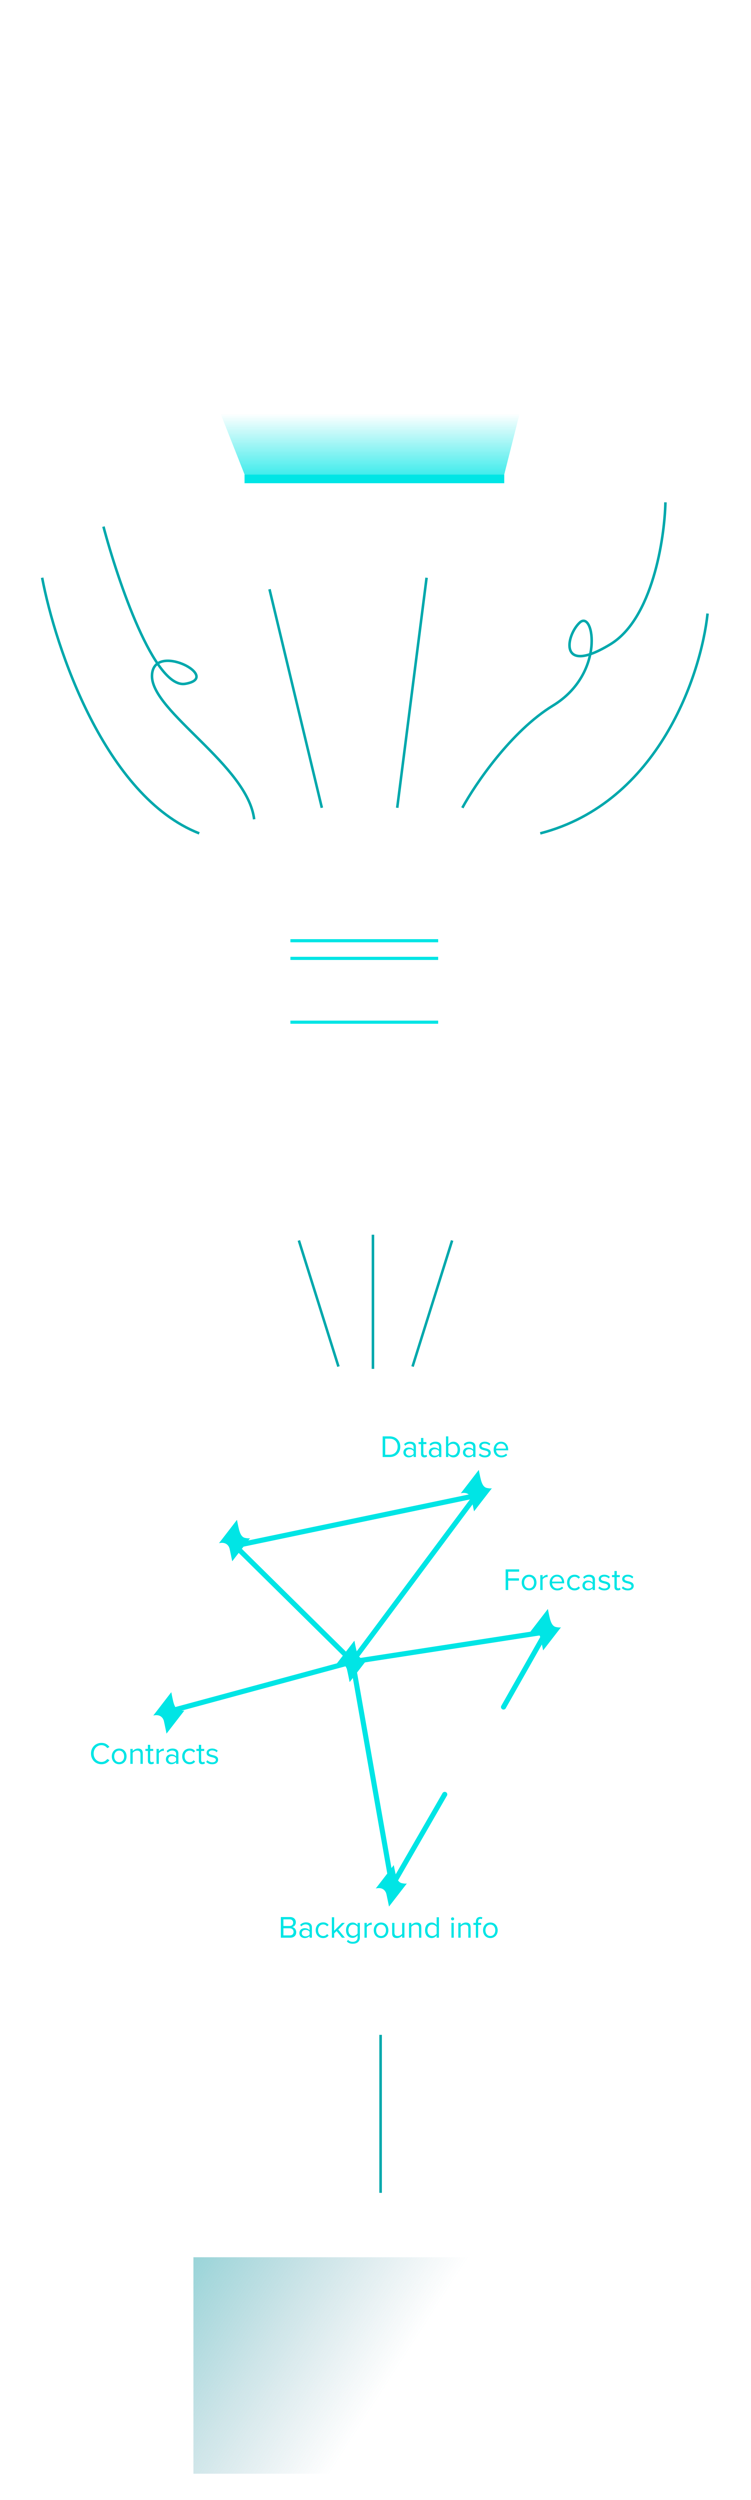 <svg width="294" height="978" viewBox="0 0 294 978" fill="none" xmlns="http://www.w3.org/2000/svg">
	<g id="step-4">
		<path d="M219.29 882H74.72V968.68H219.29V882Z" fill="url(#paint0_linear_764_5182)" stroke="white"
			stroke-width="2" stroke-linecap="round" stroke-linejoin="round" />
		<path
			d="M64 972.54L135.09 972.69C135.7 974.26 136.7 974.11 139.07 974.19C143.41 974.35 151.61 974.48 155.74 974.14C158.41 973.92 157.76 972.53 158.47 972.53H229.79C230.75 976.01 228.44 977.07 223.08 977.46H70.71C69.6 977.44 68.55 977.28 67.55 977.04C65.46 976.54 64 974.68 64 972.54Z"
			fill="white" />
	</g>

	<path d="M149 796V857.811" stroke="#00A8AC" />
	
	<g id="step-3">
		<path d="M67.285 669.17L138.02 650.045L153.465 737.706" stroke="#00E5E5" stroke-width="2" stroke-miterlimit="10" />
		<path d="M174.102 701.937L153.465 737.707" stroke="#00E5E5" stroke-width="2" stroke-linecap="round" stroke-linejoin="round" />
		<path d="M213.791 638.354L197.119 667.762" stroke="#00E5E5" stroke-width="2" stroke-linecap="round" stroke-linejoin="round" />
		<path d="M138.012 649.832L186.343 585.038" stroke="#00E5E5" stroke-width="2" stroke-miterlimit="10" />
		<path d="M213.792 638.353L138.02 650.045L93.27 605.891" stroke="#00E5E5" stroke-width="2" stroke-miterlimit="10" />
		<path d="M93.843 604.319L186.343 585.038" stroke="#00E5E5" stroke-width="2" stroke-miterlimit="10" />
		
		<g filter="url(#filter_glow)">
			<path
				d="M131.684 650.953L138.74 641.8C138.74 641.8 139.19 644.199 139.508 645.46C139.827 646.72 140.408 648.554 141.88 648.865C143.351 649.185 143.867 648.988 143.867 648.988L136.876 658.019C136.876 658.019 136.009 653.753 135.821 653C135.625 652.239 134.668 650.225 131.684 650.945V650.953Z"
				fill="#00E5E5" />
			<path
				d="M207.43 638.55L214.486 629.396C214.486 629.396 214.936 631.795 215.255 633.056C215.573 634.317 216.154 636.151 217.626 636.462C219.098 636.781 219.613 636.585 219.613 636.585L212.622 645.616C212.622 645.616 211.755 641.35 211.567 640.597C211.379 639.844 210.414 637.821 207.43 638.542V638.55Z"
				fill="#00E5E5" />
			<path
				d="M180.382 584.153L187.438 575C187.438 575 187.888 577.399 188.207 578.66C188.526 579.921 189.106 581.755 190.578 582.066C192.05 582.385 192.565 582.188 192.565 582.188L185.574 591.219C185.574 591.219 184.707 586.953 184.519 586.2C184.323 585.439 183.366 583.425 180.382 584.145V584.153Z"
				fill="#00E5E5" />
			<path
				d="M85.715 603.689L92.771 594.535C92.771 594.535 93.221 596.934 93.54 598.195C93.859 599.456 94.439 601.29 95.911 601.601C97.383 601.912 97.898 601.724 97.898 601.724L90.907 610.754C90.907 610.754 90.04 606.489 89.852 605.735C89.656 604.974 88.699 602.96 85.715 603.68V603.689Z"
				fill="#00E5E5" />
			<path
				d="M60 671.103L67.056 661.949C67.056 661.949 67.506 664.348 67.825 665.609C68.144 666.87 68.724 668.704 70.196 669.015C71.668 669.326 72.183 669.138 72.183 669.138L65.192 678.168C65.192 678.168 64.325 673.903 64.137 673.149C63.941 672.388 62.984 670.374 60 671.094V671.103Z"
				fill="#00E5E5" />
			<path
				d="M147.096 738.754L154.152 729.601C154.152 729.601 154.602 731.999 154.921 733.26C155.239 734.521 155.82 736.355 157.292 736.666C158.764 736.986 159.279 736.789 159.279 736.789L152.288 745.82C152.288 745.82 151.421 741.554 151.233 740.801C151.037 740.039 150.08 738.025 147.096 738.746V738.754Z"
				fill="#00E5E5" />
		</g>
		
		<path d="M177.864 683.187L186.989 696.23L203.097 676.22" stroke="white" stroke-width="2" stroke-linecap="round"
			stroke-linejoin="round" />
		<path
			d="M39.739 690.145C37.448 690.145 35.618 688.449 35.618 685.964C35.618 683.48 37.448 681.783 39.739 681.783C41.205 681.783 42.199 682.474 42.841 683.383L41.993 683.855C41.532 683.177 40.696 682.68 39.739 682.68C38.006 682.68 36.66 684.037 36.66 685.964C36.66 687.879 38.006 689.249 39.739 689.249C40.696 689.249 41.532 688.764 41.993 688.073L42.853 688.546C42.175 689.467 41.205 690.145 39.739 690.145ZM46.656 690.145C44.875 690.145 43.76 688.764 43.76 687.067C43.76 685.37 44.875 684.001 46.656 684.001C48.438 684.001 49.553 685.37 49.553 687.067C49.553 688.764 48.438 690.145 46.656 690.145ZM46.656 689.333C47.904 689.333 48.595 688.267 48.595 687.067C48.595 685.879 47.904 684.813 46.656 684.813C45.408 684.813 44.705 685.879 44.705 687.067C44.705 688.267 45.408 689.333 46.656 689.333ZM55.894 690H54.986V686.17C54.986 685.14 54.464 684.813 53.677 684.813C52.962 684.813 52.283 685.249 51.944 685.722V690H51.035V684.146H51.944V684.995C52.356 684.51 53.155 684.001 54.028 684.001C55.252 684.001 55.894 684.619 55.894 685.892V690ZM59.188 690.145C58.328 690.145 57.892 689.649 57.892 688.776V684.946H56.922V684.146H57.892V682.547H58.8V684.146H59.988V684.946H58.8V688.582C58.8 689.018 58.994 689.333 59.394 689.333C59.649 689.333 59.891 689.224 60.012 689.091L60.279 689.77C60.049 689.988 59.721 690.145 59.188 690.145ZM62.181 690H61.272V684.146H62.181V685.092C62.654 684.474 63.332 684.025 64.132 684.025V684.958C64.023 684.934 63.914 684.922 63.769 684.922C63.211 684.922 62.448 685.383 62.181 685.855V690ZM69.841 690H68.933V689.333C68.448 689.867 67.781 690.145 66.993 690.145C66 690.145 64.945 689.479 64.945 688.206C64.945 686.897 66 686.279 66.993 686.279C67.793 686.279 68.46 686.534 68.933 687.079V686.025C68.933 685.237 68.302 684.789 67.454 684.789C66.751 684.789 66.181 685.043 65.66 685.601L65.236 684.97C65.866 684.316 66.618 684.001 67.575 684.001C68.811 684.001 69.841 684.558 69.841 685.976V690ZM68.933 688.764V687.661C68.581 687.176 67.963 686.934 67.321 686.934C66.472 686.934 65.878 687.467 65.878 688.218C65.878 688.958 66.472 689.491 67.321 689.491C67.963 689.491 68.581 689.249 68.933 688.764ZM71.324 687.067C71.324 685.334 72.5 684.001 74.245 684.001C75.311 684.001 75.942 684.437 76.39 685.019L75.784 685.576C75.396 685.043 74.9 684.813 74.293 684.813C73.045 684.813 72.269 685.77 72.269 687.067C72.269 688.364 73.045 689.333 74.293 689.333C74.9 689.333 75.396 689.091 75.784 688.57L76.39 689.127C75.942 689.709 75.311 690.145 74.245 690.145C72.5 690.145 71.324 688.812 71.324 687.067ZM79.143 690.145C78.282 690.145 77.846 689.649 77.846 688.776V684.946H76.876V684.146H77.846V682.547H78.755V684.146H79.942V684.946H78.755V688.582C78.755 689.018 78.949 689.333 79.349 689.333C79.603 689.333 79.846 689.224 79.967 689.091L80.233 689.77C80.003 689.988 79.676 690.145 79.143 690.145ZM80.718 689.224L81.19 688.57C81.578 689.018 82.317 689.406 83.117 689.406C84.014 689.406 84.499 689.006 84.499 688.437C84.499 687.794 83.784 687.588 82.996 687.394C82.002 687.164 80.875 686.897 80.875 685.685C80.875 684.777 81.663 684.001 83.057 684.001C84.05 684.001 84.753 684.377 85.226 684.849L84.802 685.479C84.45 685.055 83.808 684.74 83.057 684.74C82.257 684.74 81.76 685.104 81.76 685.625C81.76 686.195 82.426 686.376 83.19 686.558C84.208 686.788 85.383 687.079 85.383 688.376C85.383 689.358 84.596 690.145 83.081 690.145C82.123 690.145 81.311 689.855 80.718 689.224Z"
			fill="#00E5E5" />
		<path
			d="M198.951 622H197.945V613.916H203.241V614.813H198.951V617.419H203.157V618.316H198.951V622ZM207.129 622.145C205.348 622.145 204.233 620.764 204.233 619.067C204.233 617.37 205.348 616.001 207.129 616.001C208.911 616.001 210.026 617.37 210.026 619.067C210.026 620.764 208.911 622.145 207.129 622.145ZM207.129 621.333C208.378 621.333 209.069 620.267 209.069 619.067C209.069 617.879 208.378 616.813 207.129 616.813C205.881 616.813 205.178 617.879 205.178 619.067C205.178 620.267 205.881 621.333 207.129 621.333ZM212.417 622H211.508V616.146H212.417V617.092C212.889 616.474 213.568 616.025 214.368 616.025V616.958C214.259 616.934 214.15 616.922 214.004 616.922C213.447 616.922 212.683 617.383 212.417 617.855V622ZM215.169 619.067C215.169 617.37 216.381 616.001 218.053 616.001C219.823 616.001 220.865 617.383 220.865 619.14V619.37H216.126C216.199 620.473 216.975 621.394 218.235 621.394C218.902 621.394 219.58 621.127 220.041 620.655L220.477 621.249C219.895 621.83 219.108 622.145 218.15 622.145C216.417 622.145 215.169 620.897 215.169 619.067ZM218.041 616.752C216.793 616.752 216.175 617.807 216.126 618.704H219.968C219.956 617.831 219.374 616.752 218.041 616.752ZM221.998 619.067C221.998 617.334 223.173 616.001 224.919 616.001C225.985 616.001 226.615 616.437 227.064 617.019L226.458 617.576C226.07 617.043 225.573 616.813 224.967 616.813C223.719 616.813 222.943 617.77 222.943 619.067C222.943 620.364 223.719 621.333 224.967 621.333C225.573 621.333 226.07 621.091 226.458 620.57L227.064 621.127C226.615 621.709 225.985 622.145 224.919 622.145C223.173 622.145 221.998 620.812 221.998 619.067ZM232.907 622H231.998V621.333C231.513 621.867 230.846 622.145 230.059 622.145C229.065 622.145 228.01 621.479 228.01 620.206C228.01 618.897 229.065 618.279 230.059 618.279C230.858 618.279 231.525 618.534 231.998 619.079V618.025C231.998 617.237 231.368 616.789 230.519 616.789C229.816 616.789 229.247 617.043 228.725 617.601L228.301 616.97C228.932 616.316 229.683 616.001 230.64 616.001C231.877 616.001 232.907 616.558 232.907 617.976V622ZM231.998 620.764V619.661C231.646 619.176 231.028 618.934 230.386 618.934C229.537 618.934 228.944 619.467 228.944 620.218C228.944 620.958 229.537 621.491 230.386 621.491C231.028 621.491 231.646 621.249 231.998 620.764ZM234.22 621.224L234.692 620.57C235.08 621.018 235.819 621.406 236.619 621.406C237.516 621.406 238.001 621.006 238.001 620.437C238.001 619.794 237.286 619.588 236.498 619.394C235.504 619.164 234.377 618.897 234.377 617.685C234.377 616.777 235.165 616.001 236.559 616.001C237.553 616.001 238.256 616.377 238.728 616.849L238.304 617.479C237.953 617.055 237.31 616.74 236.559 616.74C235.759 616.74 235.262 617.104 235.262 617.625C235.262 618.195 235.929 618.376 236.692 618.558C237.71 618.788 238.886 619.079 238.886 620.376C238.886 621.358 238.098 622.145 236.583 622.145C235.626 622.145 234.814 621.855 234.22 621.224ZM241.841 622.145C240.98 622.145 240.544 621.649 240.544 620.776V616.946H239.575V616.146H240.544V614.547H241.453V616.146H242.641V616.946H241.453V620.582C241.453 621.018 241.647 621.333 242.047 621.333C242.301 621.333 242.544 621.224 242.665 621.091L242.932 621.77C242.701 621.988 242.374 622.145 241.841 622.145ZM243.416 621.224L243.888 620.57C244.276 621.018 245.016 621.406 245.815 621.406C246.712 621.406 247.197 621.006 247.197 620.437C247.197 619.794 246.482 619.588 245.694 619.394C244.7 619.164 243.573 618.897 243.573 617.685C243.573 616.777 244.361 616.001 245.755 616.001C246.749 616.001 247.452 616.377 247.924 616.849L247.5 617.479C247.149 617.055 246.506 616.74 245.755 616.74C244.955 616.74 244.458 617.104 244.458 617.625C244.458 618.195 245.125 618.376 245.888 618.558C246.906 618.788 248.082 619.079 248.082 620.376C248.082 621.358 247.294 622.145 245.779 622.145C244.822 622.145 244.01 621.855 243.416 621.224Z"
			fill="#00E5E5" />
		<path
			d="M152.565 569.969H149.802V561.885H152.565C155.074 561.885 156.71 563.642 156.71 565.933C156.71 568.236 155.074 569.969 152.565 569.969ZM150.808 562.782V569.072H152.565C154.528 569.072 155.668 567.666 155.668 565.933C155.668 564.188 154.565 562.782 152.565 562.782H150.808ZM162.82 569.969H161.911V569.302C161.427 569.835 160.76 570.114 159.972 570.114C158.979 570.114 157.924 569.448 157.924 568.175C157.924 566.866 158.979 566.248 159.972 566.248C160.772 566.248 161.439 566.503 161.911 567.048V565.994C161.911 565.206 161.281 564.757 160.433 564.757C159.73 564.757 159.16 565.012 158.639 565.569L158.215 564.939C158.845 564.285 159.597 563.97 160.554 563.97C161.79 563.97 162.82 564.527 162.82 565.945V569.969ZM161.911 568.733V567.63C161.56 567.145 160.942 566.903 160.3 566.903C159.451 566.903 158.857 567.436 158.857 568.187C158.857 568.926 159.451 569.46 160.3 569.46C160.942 569.46 161.56 569.217 161.911 568.733ZM166.121 570.114C165.261 570.114 164.824 569.617 164.824 568.745V564.915H163.855V564.115H164.824V562.515H165.733V564.115H166.921V564.915H165.733V568.551C165.733 568.987 165.927 569.302 166.327 569.302C166.582 569.302 166.824 569.193 166.945 569.06L167.212 569.738C166.981 569.957 166.654 570.114 166.121 570.114ZM172.774 569.969H171.865V569.302C171.38 569.835 170.714 570.114 169.926 570.114C168.932 570.114 167.878 569.448 167.878 568.175C167.878 566.866 168.932 566.248 169.926 566.248C170.726 566.248 171.392 566.503 171.865 567.048V565.994C171.865 565.206 171.235 564.757 170.386 564.757C169.683 564.757 169.114 565.012 168.593 565.569L168.169 564.939C168.799 564.285 169.55 563.97 170.508 563.97C171.744 563.97 172.774 564.527 172.774 565.945V569.969ZM171.865 568.733V567.63C171.513 567.145 170.895 566.903 170.253 566.903C169.405 566.903 168.811 567.436 168.811 568.187C168.811 568.926 169.405 569.46 170.253 569.46C170.895 569.46 171.513 569.217 171.865 568.733ZM175.505 569.969H174.596V561.885H175.505V565C175.978 564.357 176.681 563.97 177.48 563.97C179.007 563.97 180.086 565.182 180.086 567.048C180.086 568.951 179.007 570.114 177.48 570.114C176.656 570.114 175.941 569.69 175.505 569.096V569.969ZM175.505 565.727V568.381C175.82 568.89 176.535 569.302 177.25 569.302C178.438 569.302 179.141 568.345 179.141 567.048C179.141 565.751 178.438 564.782 177.25 564.782C176.535 564.782 175.82 565.218 175.505 565.727ZM186.136 569.969H185.227V569.302C184.742 569.835 184.076 570.114 183.288 570.114C182.294 570.114 181.24 569.448 181.24 568.175C181.24 566.866 182.294 566.248 183.288 566.248C184.088 566.248 184.754 566.503 185.227 567.048V565.994C185.227 565.206 184.597 564.757 183.748 564.757C183.046 564.757 182.476 565.012 181.955 565.569L181.531 564.939C182.161 564.285 182.912 563.97 183.87 563.97C185.106 563.97 186.136 564.527 186.136 565.945V569.969ZM185.227 568.733V567.63C184.876 567.145 184.258 566.903 183.615 566.903C182.767 566.903 182.173 567.436 182.173 568.187C182.173 568.926 182.767 569.46 183.615 569.46C184.258 569.46 184.876 569.217 185.227 568.733ZM187.449 569.193L187.922 568.539C188.31 568.987 189.049 569.375 189.849 569.375C190.746 569.375 191.23 568.975 191.23 568.405C191.23 567.763 190.515 567.557 189.728 567.363C188.734 567.133 187.607 566.866 187.607 565.654C187.607 564.745 188.394 563.97 189.788 563.97C190.782 563.97 191.485 564.345 191.958 564.818L191.533 565.448C191.182 565.024 190.54 564.709 189.788 564.709C188.988 564.709 188.491 565.073 188.491 565.594C188.491 566.163 189.158 566.345 189.921 566.527C190.939 566.757 192.115 567.048 192.115 568.345C192.115 569.326 191.327 570.114 189.812 570.114C188.855 570.114 188.043 569.823 187.449 569.193ZM193.252 567.036C193.252 565.339 194.464 563.97 196.137 563.97C197.906 563.97 198.949 565.351 198.949 567.109V567.339H194.21C194.283 568.442 195.058 569.363 196.319 569.363C196.985 569.363 197.664 569.096 198.124 568.623L198.561 569.217C197.979 569.799 197.191 570.114 196.234 570.114C194.501 570.114 193.252 568.866 193.252 567.036ZM196.125 564.721C194.876 564.721 194.258 565.775 194.21 566.672H198.052C198.04 565.8 197.458 564.721 196.125 564.721Z"
			fill="#00E5E5" />
		<path
			d="M113.63 758H109.945V749.916H113.545C114.951 749.916 115.811 750.765 115.811 751.977C115.811 752.995 115.132 753.673 114.393 753.831C115.254 753.964 115.969 754.849 115.969 755.819C115.969 757.115 115.108 758 113.63 758ZM110.951 750.813V753.419H113.375C114.284 753.419 114.769 752.861 114.769 752.122C114.769 751.395 114.284 750.813 113.375 750.813H110.951ZM110.951 754.316V757.103H113.424C114.369 757.103 114.926 756.57 114.926 755.709C114.926 754.97 114.417 754.316 113.424 754.316H110.951ZM122.1 758H121.191V757.333C120.706 757.867 120.04 758.145 119.252 758.145C118.258 758.145 117.204 757.479 117.204 756.206C117.204 754.897 118.258 754.279 119.252 754.279C120.052 754.279 120.718 754.534 121.191 755.079V754.025C121.191 753.237 120.561 752.789 119.712 752.789C119.009 752.789 118.44 753.043 117.919 753.601L117.495 752.97C118.125 752.316 118.876 752.001 119.834 752.001C121.07 752.001 122.1 752.558 122.1 753.976V758ZM121.191 756.764V755.661C120.84 755.176 120.221 754.934 119.579 754.934C118.731 754.934 118.137 755.467 118.137 756.218C118.137 756.958 118.731 757.491 119.579 757.491C120.221 757.491 120.84 757.249 121.191 756.764ZM123.583 755.067C123.583 753.334 124.758 752.001 126.503 752.001C127.57 752.001 128.2 752.437 128.649 753.019L128.043 753.576C127.655 753.043 127.158 752.813 126.552 752.813C125.304 752.813 124.528 753.77 124.528 755.067C124.528 756.364 125.304 757.333 126.552 757.333C127.158 757.333 127.655 757.091 128.043 756.57L128.649 757.127C128.2 757.709 127.57 758.145 126.503 758.145C124.758 758.145 123.583 756.812 123.583 755.067ZM135.014 758H133.862L131.774 755.396L130.814 756.344V758H129.914V749.996H130.814V755.288L133.862 752.204H135.002L132.434 754.832L135.014 758ZM135.784 759.488L136.24 758.816C136.72 759.392 137.296 759.608 138.124 759.608C139.084 759.608 139.984 759.14 139.984 757.868V757.04C139.564 757.628 138.856 758.072 138.04 758.072C136.528 758.072 135.46 756.944 135.46 755.072C135.46 753.212 136.516 752.06 138.04 752.06C138.82 752.06 139.516 752.444 139.984 753.08V752.204H140.884V757.832C140.884 759.752 139.54 760.352 138.124 760.352C137.14 760.352 136.468 760.16 135.784 759.488ZM139.984 756.332V753.8C139.672 753.296 138.976 752.864 138.256 752.864C137.092 752.864 136.396 753.788 136.396 755.072C136.396 756.344 137.092 757.28 138.256 757.28C138.976 757.28 139.672 756.836 139.984 756.332ZM143.587 758H142.687V752.204H143.587V753.14C144.055 752.528 144.727 752.084 145.519 752.084V753.008C145.411 752.984 145.303 752.972 145.159 752.972C144.607 752.972 143.851 753.428 143.587 753.896V758ZM149.18 758.144C147.416 758.144 146.312 756.776 146.312 755.096C146.312 753.416 147.416 752.06 149.18 752.06C150.944 752.06 152.048 753.416 152.048 755.096C152.048 756.776 150.944 758.144 149.18 758.144ZM149.18 757.34C150.416 757.34 151.1 756.284 151.1 755.096C151.1 753.92 150.416 752.864 149.18 752.864C147.944 752.864 147.248 753.92 147.248 755.096C147.248 756.284 147.944 757.34 149.18 757.34ZM158.327 758H157.427V757.184C156.983 757.688 156.227 758.144 155.363 758.144C154.151 758.144 153.515 757.556 153.515 756.296V752.204H154.415V756.02C154.415 757.04 154.931 757.34 155.711 757.34C156.419 757.34 157.091 756.932 157.427 756.464V752.204H158.327V758ZM164.937 758H164.037V754.208C164.037 753.188 163.521 752.864 162.741 752.864C162.033 752.864 161.361 753.296 161.025 753.764V758H160.125V752.204H161.025V753.044C161.433 752.564 162.225 752.06 163.089 752.06C164.301 752.06 164.937 752.672 164.937 753.932V758ZM171.834 758H170.934V757.136C170.502 757.724 169.794 758.144 168.978 758.144C167.466 758.144 166.398 756.992 166.398 755.108C166.398 753.26 167.454 752.06 168.978 752.06C169.758 752.06 170.466 752.444 170.934 753.08V749.996H171.834V758ZM170.934 756.428V753.8C170.61 753.296 169.914 752.864 169.194 752.864C168.03 752.864 167.334 753.824 167.334 755.108C167.334 756.392 168.03 757.34 169.194 757.34C169.914 757.34 170.61 756.932 170.934 756.428ZM177.174 751.232C176.85 751.232 176.574 750.956 176.574 750.62C176.574 750.284 176.85 750.02 177.174 750.02C177.51 750.02 177.786 750.284 177.786 750.62C177.786 750.956 177.51 751.232 177.174 751.232ZM177.63 758H176.73V752.204H177.63V758ZM184.237 758H183.337V754.208C183.337 753.188 182.821 752.864 182.041 752.864C181.333 752.864 180.661 753.296 180.325 753.764V758H179.425V752.204H180.325V753.044C180.733 752.564 181.525 752.06 182.389 752.06C183.601 752.06 184.237 752.672 184.237 753.932V758ZM188.363 752.996H187.187V758H186.287V752.996H185.327V752.204H186.287V751.76C186.287 750.56 186.959 749.876 187.967 749.876C188.303 749.876 188.615 749.936 188.843 750.08L188.615 750.752C188.471 750.668 188.303 750.62 188.099 750.62C187.511 750.62 187.187 751.028 187.187 751.76V752.204H188.363V752.996ZM191.965 758.144C190.201 758.144 189.097 756.776 189.097 755.096C189.097 753.416 190.201 752.06 191.965 752.06C193.729 752.06 194.833 753.416 194.833 755.096C194.833 756.776 193.729 758.144 191.965 758.144ZM191.965 757.34C193.201 757.34 193.885 756.284 193.885 755.096C193.885 753.92 193.201 752.864 191.965 752.864C190.729 752.864 190.033 753.92 190.033 755.096C190.033 756.284 190.729 757.34 191.965 757.34Z"
			fill="#00E5E5" />
	</g>

	<g>
		<path d="M146 483V535.484" stroke="#00A8AC" />
		<path d="M117 485.262L132.5 534.578" stroke="#00A8AC" />
		<path d="M177 485.262L161.5 534.578" stroke="#00A8AC" />
	</g>

	<g id="step-2" fill="white">
		<path d="M194.03 456.58H100V327H194.03V456.58ZM101.64 454.94H192.39V328.64H101.64V454.94Z" />
		<path d="M152.36 346.2H113.69V347.43H152.36V346.2Z" />
		<path d="M171.53 360.25H113.69V361.48H171.53V360.25Z" />
		<path d="M171.53 385.21H113.69V386.44H171.53V385.21Z" />
		<path d="M171.53 392.34H113.69V393.57H171.53V392.34Z" />
		<path d="M130.52 414.41H113.69V415.64H130.52V414.41Z" />
		<path d="M140.33 421.32H113.69V422.55H140.33V421.32Z" />
		
		<g filter="url(#filter_glow_2)" fill="#00E5E5">
			<path d="M171.53 367.38H113.69V368.61H171.53V367.38Z" />
			<path d="M171.53 374.29H113.69V375.52H171.53V374.29Z" />
			<path d="M171.53 399.25H113.69V400.48H171.53V399.25Z" />
		</g>
	</g>

	<path
		d="M16.5 226C21.667 253.333 41.2 311.6 78 326M105.5 230.5L126 316M260.5 196.5C260.167 210.833 255.4 242 239 252C218.5 264.5 221.5 248.5 227 243.5C232.5 238.5 237 263.5 216.5 276C200.1 286 186 306.833 181 316M277 240C274.5 263.667 257.9 314 211.5 326M167 226L155.5 316M40.5 206C46.167 227.333 60.5 269.5 72.5 267.5C87.5 265 59.5 250.5 59.5 264.5C59.5 278.5 97 299.5 99.5 320.5"
		stroke="#00A8AC" />
		
	<g>
		<path d="M186.568 215.453H111.534V112.129H186.568V215.453ZM112.837 214.143H185.257V113.431H112.837V214.143Z"
			fill="white" />
		<path d="M153.32 127.442H122.462V128.421H153.32V127.442Z" fill="white" />
		<path d="M168.62 138.636H122.462V139.614H168.62V138.636Z" fill="white" />
		<path d="M168.62 144.323H122.462V145.302H168.62V144.323Z" fill="white" />
		<path d="M168.62 149.837H122.462V150.815H168.62V149.837Z" fill="white" />
		<path d="M168.62 158.543H122.462V159.521H168.62V158.543Z" fill="white" />
		<path d="M168.62 164.23H122.462V165.209H168.62V164.23Z" fill="white" />
		<path d="M168.62 169.744H122.462V170.722H168.62V169.744Z" fill="white" />
		<path d="M135.895 181.824H122.462V182.803H135.895V181.824Z" fill="white" />
		<path d="M143.72 187.338H122.462V188.316H143.72V187.338Z" fill="white" />
		<path
			d="M112.173 210.229L109.269 210.403L103.121 109.881L175.4 105.471L175.831 112.485H177.142L176.628 104.086L101.735 108.654L108.041 211.787L112.173 211.539V210.229Z"
			fill="white" />
		<path
			d="M108.638 205.686L106.464 205.852L95.213 105.77L167.176 97.694L168.288 105.405L169.616 105.438L168.33 96.243L93.761 104.617L105.311 207.294L108.613 207.012L108.638 205.686Z"
			fill="white" />
		<path
			d="M104.888 200.271L102.722 200.545L86.551 101.135L158.033 89.527L159.526 97.18L160.846 97.138L159.111 88.026L85.049 100.057L101.635 202.046L104.929 201.59L104.888 200.271Z"
			fill="white" />
		<path d="M197.403 185.604H95.735V189.029H197.403V185.604Z" fill="#00E5E5" />
		<path d="M85.439 159.537L95.736 185.604H197.404L204 159.537H85.439Z" fill="url(#paint1_linear_764_5182)" />
		<path d="M177.251 56.491H139V4H177.251V56.491ZM139.581 55.911H176.67V4.58H139.581V55.911Z" fill="white" />
		<path d="M154.118 10.956H144.809V11.536H154.118V10.956Z" fill="white" />
		<path d="M154.118 14.438H144.809V15.019H154.118V14.438Z" fill="white" />
		<path d="M154.118 17.539H144.809V18.119H154.118V17.539Z" fill="white" />
		<path d="M171.958 42.736H144.809V43.317H171.958V42.736Z" fill="white" />
		<path d="M171.958 46.227H144.809V46.807H171.958V46.227Z" fill="white" />
		<path d="M171.958 50.099H144.809V50.679H171.958V50.099Z" fill="white" />
		<path
			d="M160.466 18.26L159.918 18.07L161.735 12.937L164.872 15.35L167.933 9.911L172.016 10.748L171.899 11.321L168.232 10.566L165.046 16.221L162.017 13.883L160.466 18.26Z"
			fill="white" />
		<path d="M172.256 18.899H158.872V8.917H159.453V18.319H172.256V18.899Z" fill="white" />
		<path d="M172.256 38.366H144.518V24.288H145.098V37.786H172.256V38.366Z" fill="white" />
		<path
			d="M170.066 34.569L167.601 32.107L164.432 32.895L162.167 28.368L160.15 30.026L157.661 26.9L155.877 30.457L153.72 31.427L151.372 33.773L149.007 30.631L146.908 32.024L146.584 31.543L149.14 29.843L151.43 32.895L153.429 30.921L155.454 30.009L157.553 25.822L160.233 29.205L162.357 27.456L164.747 32.223L167.784 31.46L169.974 33.657L171.327 31.626L171.816 31.949L170.066 34.569Z"
			fill="white" />
		<path
			d="M273.414 177.525L237 174.19L244.596 121L281.01 124.335L273.414 177.525ZM237.637 173.653L272.945 176.887L280.373 124.873L245.065 121.639L237.637 173.653Z"
			fill="white" />
		<path
			d="M263.328 148.151L244.252 146.409L247.124 126.376L266.2 128.118L263.328 148.151ZM244.738 146.008L262.976 147.673L265.721 128.528L247.483 126.863L244.738 146.008Z"
			fill="white" />
		<path
			d="M263.721 148.151L244.251 146.34L245.246 139.25L264.716 141.061L263.721 148.151ZM244.747 145.922L263.362 147.654L264.227 141.488L245.612 139.757L244.747 145.922Z"
			fill="white" />
		<path
			d="M273.411 149.306L263.515 148.393L266.319 128.597L276.215 129.509L273.411 149.306ZM263.99 147.997L273.067 148.833L275.747 129.914L266.67 129.078L263.99 147.997Z"
			fill="white" />
		<path d="M251.593 140.221L251.224 140.184L250.442 146.391L250.811 146.428L251.593 140.221Z" fill="white" />
		<path d="M257.759 140.931L257.39 140.894L256.608 147.101L256.977 147.138L257.759 140.931Z" fill="white" />
		<path d="M248.704 143.021L247.178 142.878L247.112 143.349L248.639 143.492L248.704 143.021Z" fill="white" />
		<path d="M261.414 144.486L259.888 144.343L259.822 144.814L261.349 144.957L261.414 144.486Z" fill="white" />
		<path d="M247.223 159.275L245.696 159.132L245.631 159.603L247.157 159.746L247.223 159.275Z" fill="white" />
		<path d="M247.003 161.186L245.477 161.043L245.411 161.514L246.937 161.657L247.003 161.186Z" fill="white" />
		<path d="M254.155 160.074L252.629 159.931L252.563 160.402L254.09 160.545L254.155 160.074Z" fill="white" />
		<path d="M253.935 161.985L252.408 161.842L252.343 162.313L253.869 162.456L253.935 161.985Z" fill="white" />
		<path d="M261.087 160.872L259.561 160.729L259.495 161.2L261.021 161.343L261.087 160.872Z" fill="white" />
		<path d="M260.867 162.784L259.341 162.641L259.275 163.112L260.802 163.255L260.867 162.784Z" fill="white" />
		<path d="M260.317 167.553L258.791 167.41L258.726 167.881L260.252 168.024L260.317 167.553Z" fill="white" />
		<path d="M268.297 168.472L266.771 168.329L266.705 168.8L268.231 168.943L268.297 168.472Z" fill="white" />
		<path d="M268.794 161.761L267.268 161.618L267.202 162.089L268.728 162.232L268.794 161.761Z" fill="white" />
		<path d="M268.574 163.672L267.048 163.529L266.982 164L268.509 164.143L268.574 163.672Z" fill="white" />
		<path d="M253.981 131.03L248.218 130.445L248.153 130.962L253.916 131.547L253.981 131.03Z" fill="white" />
		<path d="M255.303 133.101L247.998 132.348L247.933 132.874L255.238 133.627L255.303 133.101Z" fill="white" />
		<path d="M255.082 135.012L247.777 134.259L247.712 134.785L255.017 135.538L255.082 135.012Z" fill="white" />
		<path d="M256.74 152.573L245.8 151.416L245.735 151.958L256.675 153.115L256.74 152.573Z" fill="white" />
		<path d="M259.438 154.811L245.58 153.326L245.515 153.876L259.373 155.362L259.438 154.811Z" fill="white" />
		<path d="M255.257 143.769L253.343 143.588L253.277 144.065L255.191 144.246L255.257 143.769Z" fill="white" />
		<path d="M274.462 143.025L264.462 141.974L264.397 142.512L274.397 143.563L274.462 143.025Z" fill="white" />
		<path
			d="M270.676 172.195L241.614 169.536L244.515 149.266L273.577 151.924L270.676 172.195ZM242.106 169.122L270.322 171.703L273.094 152.331L244.878 149.75L242.106 169.122Z"
			fill="white" />
		<path d="M272.207 159.16L243.709 156.007L243.644 156.576L272.142 159.729L272.207 159.16Z" fill="white" />
		<path d="M271.812 165.991L242.539 162.749L242.474 163.319L271.747 166.561L271.812 165.991Z" fill="white" />
		<path d="M249.663 163.776L249.292 163.738L248.58 169.36L248.95 169.398L249.663 163.776Z" fill="white" />
		<path d="M256.596 164.574L256.225 164.537L255.512 170.159L255.883 170.197L256.596 164.574Z" fill="white" />
		<path d="M264.303 165.463L263.932 165.426L263.219 171.048L263.59 171.085L264.303 165.463Z" fill="white" />
		<path
			d="M236.046 90.477L200.523 85.182L212.009 32L247.532 37.295L236.046 90.477ZM201.189 84.674L235.633 89.809L246.865 37.803L212.421 32.668L201.189 84.674Z"
			fill="white" />
		<path d="M223.199 39.321L214.067 37.791L213.935 38.495L223.067 40.024L223.199 39.321Z" fill="white" />
		<path d="M222.688 42.135L213.557 40.605L213.424 41.309L222.556 42.839L222.688 42.135Z" fill="white" />
		<path d="M222.249 44.558L213.117 43.028L212.985 43.732L222.116 45.262L222.249 44.558Z" fill="white" />
		<path
			d="M238.921 53.394L226.403 51.534L228.929 39.888L241.447 41.748L238.921 53.394ZM227.082 51.019L238.501 52.716L240.768 42.263L229.349 40.566L227.082 51.019Z"
			fill="white" />
		<path d="M228.926 40.05L228.418 40.441L238.445 53.166L238.953 52.775L228.926 40.05Z" fill="white" />
		<path d="M240.471 42.467L226.571 50.597L226.829 51.055L240.729 42.925L240.471 42.467Z" fill="white" />
		<path d="M221.064 56.145L211.043 54.458L210.911 55.166L220.932 56.853L221.064 56.145Z" fill="white" />
		<path d="M228.933 59.792L210.649 56.628L210.518 57.358L228.801 60.522L228.933 59.792Z" fill="white" />
		<path d="M228.254 63.528L209.971 60.364L209.839 61.094L228.123 64.258L228.254 63.528Z" fill="white" />
		<path d="M230.187 61.895L210.319 58.446L210.188 59.179L230.055 62.628L230.187 61.895Z" fill="white" />
		<path d="M219.259 66.097L209.237 64.41L209.105 65.118L219.127 66.805L219.259 66.097Z" fill="white" />
		<path d="M223.077 69.018L208.843 66.58L208.711 67.302L222.945 69.739L223.077 69.018Z" fill="white" />
		<path d="M214.759 72.368L207.995 71.255L207.863 71.945L214.626 73.058L214.759 72.368Z" fill="white" />
		<path d="M223.705 76.197L207.602 73.425L207.47 74.151L223.574 76.923L223.705 76.197Z" fill="white" />
		<path d="M225.123 79.021L207.149 75.913L207.018 76.642L224.991 79.751L225.123 79.021Z" fill="white" />
		<path
			d="M12.255 170.142C11.906 170.399 11.367 170.698 10.919 170.69C10.056 170.681 9.392 169.968 9.708 169.089C10.247 167.572 13.06 166.345 14.404 165.632C15.823 163.418 17.267 161.213 18.42 158.842C18.403 157.366 17.881 153.237 18.885 152.151C19.391 151.603 20.428 151.728 20.785 152.416C21.432 153.651 20.121 156.777 19.864 158.17C19.748 158.817 19.889 159.281 20.055 159.895C20.469 161.453 21.299 163.103 22.56 164.14C24.261 164.264 29.066 164.082 27.605 167.05C27.215 167.837 26.46 167.688 25.713 167.506C24.294 167.166 23.033 166.105 21.855 165.309C19.706 165.549 17.507 165.657 15.425 166.279C14.512 167.547 13.524 169.214 12.247 170.142M20.096 152.598C20.038 152.557 19.922 152.574 19.847 152.549C19.499 153.825 19.424 155.177 19.523 156.487C20.096 156.023 20.511 152.938 20.096 152.598ZM20.884 164.289L19.689 162.432L18.835 160.558L16.163 165.143C17.69 164.629 19.291 164.446 20.884 164.289ZM25.987 165.516C25.523 165.392 24.834 165.358 24.336 165.292C24.319 165.292 24.162 165.408 24.178 165.45C24.618 165.715 26.717 167 27.116 166.552C27.481 166.146 26.261 165.591 25.987 165.516ZM10.67 169.695C11.4 169.371 11.998 168.683 12.521 168.086C12.844 167.721 13.184 167.307 13.441 166.892C12.338 167.605 11.293 168.509 10.662 169.695"
			fill="white" />
		<path
			d="M30.924 184.635L0.763 180.481L6.041 142.193L36.193 146.347L30.916 184.635H30.924ZM36.965 145.775L5.46 141.438L0 181.062L31.505 185.398L36.973 145.766L36.965 145.775Z"
			fill="white" />
		<path
			d="M103.004 27.311L65.624 37.236L59.683 14.9L97.063 4.975L103.004 27.311ZM97.544 4.138L58.853 14.41L65.143 38.057L103.834 27.784L97.544 4.138Z"
			fill="white" />
		<path
			d="M81.945 23.365L59.484 15.223L59.775 14.427L81.68 22.362L96.823 4.453L97.47 5.009L81.945 23.365Z"
			fill="white" />
		<path d="M59.319 119.864H21.3V67.705H59.31V119.864H59.319ZM21.881 119.284H58.738V68.277H21.881V119.284Z"
			fill="white" />
		<path d="M42.774 75.034H25.59V75.615H42.774V75.034Z" fill="white" />
		<path d="M37.712 87.031H27.614V87.612H37.712V87.031Z" fill="white" />
		<path d="M37.712 95.828H27.614V96.409H37.712V95.828Z" fill="white" />
		<path d="M42.774 77.87H25.59V78.451H42.774V77.87Z" fill="white" />
		<path d="M47.329 107.826H25.59V108.407H47.329V107.826Z" fill="white" />
		<path d="M39.745 110.67H25.59V111.25H39.745V110.67Z" fill="white" />
		<path d="M42.774 80.324H25.59V80.905H42.774V80.324Z" fill="white" />
		<path d="M54.149 75.034H46.815V75.615H54.149V75.034Z" fill="white" />
		<path d="M54.149 77.87H46.815V78.451H54.149V77.87Z" fill="white" />
		<path d="M54.149 80.324H46.815V80.905H54.149V80.324Z" fill="white" />
		<path d="M54.15 85.307H25.723V101.3H54.15V85.307Z" stroke="white" stroke-width="0.75" stroke-miterlimit="10" />
		<path d="M25.723 93.706H54.141" stroke="white" stroke-width="0.75" stroke-miterlimit="10" />
		<path d="M42.392 85.307V101.3" stroke="white" stroke-width="0.75" stroke-miterlimit="10" />
		<path
			d="M45.761 88.109C45.221 88.109 46.831 88.109 46.3 88.905C45.769 89.701 45.761 89.734 46.034 90.124C46.308 90.514 46.682 90.124 46.756 89.113C46.831 88.101 46.831 88.905 46.831 89.701C46.831 90.497 46.831 90.497 47.37 89.701C47.91 88.905 47.37 88.905 47.91 88.905C48.449 88.905 48.449 90.978 47.91 90.746C47.37 90.514 48.449 89.71 48.98 88.905C49.511 88.101 49.519 89.701 49.519 89.701C49.519 89.701 49.519 88.905 48.98 89.701C48.441 90.497 51.121 89.701 50.59 88.905C50.059 88.109 51.129 89.701 51.129 89.701L49.519 90.497"
			stroke="white" stroke-width="0.5" stroke-linecap="round" stroke-linejoin="round" />
		<path
			d="M45.047 97.76C45.047 97.76 46.192 97.039 45.893 96.276C45.594 95.513 45.594 95.513 45.594 96.26C45.594 97.006 46.142 98.507 46.142 98.507C46.142 98.507 46.059 97.155 46.648 97.081C46.93 97.047 47.08 97.362 47.154 97.711C47.237 98.092 47.237 98.507 47.237 98.507C47.237 98.507 48.416 97.901 47.827 97.081C47.237 96.26 46.69 97.76 47.237 97.76C47.785 97.76 48.349 97.951 48.341 97.105C48.333 96.26 48.341 98.507 48.341 98.507C48.341 98.507 49.279 97.197 49.088 97.105C48.897 97.014 49.444 98.507 49.444 98.507C49.444 98.507 48.947 97.155 49.743 97.081C50.54 97.006 50.548 99.253 51.096 98.507"
			stroke="white" stroke-width="0.5" stroke-linecap="round" stroke-linejoin="round" />
		<path
			d="M135.565 191.77L134.686 196.159C135.706 196.241 137.83 194.613 138.635 194.964C138.917 195.08 138.702 195.52 139.382 195.314C140.394 195.005 140.826 194.139 141.821 193.844V194.558C143.755 194.201 144.626 192.58 145.738 191.419C146.435 190.691 146.734 190.973 146.31 191.79C145.696 192.972 144.983 193.927 144.966 195.321C145.19 195.52 146.734 195.197 146.966 195.664C146.526 195.74 146.003 195.699 145.58 195.809C144.991 195.96 145.033 196.53 144.568 196.255C143.298 195.493 144.278 195.445 144.46 195.087C144.601 194.813 144.734 193.899 144.601 193.576C144.053 194.174 142.535 195.232 141.606 195.135C141.44 195.122 141.423 194.84 141.382 194.833C141.1 194.751 139.672 195.994 138.668 195.96C138.353 195.953 138.088 195.692 137.789 195.726C137.059 195.802 135.582 196.811 134.578 196.75C134.578 197.093 134.022 199.147 133.3 198.638C133.176 198.549 132.985 197.079 133.084 196.811C133.242 196.358 133.906 196.399 134.171 195.912C134.346 195.589 134.561 194.552 134.296 194.229C133.209 195.08 131.724 196.228 130.081 196.001C129.583 195.932 129.409 195.431 129.267 195.444C129.16 195.451 127.965 196.42 127.6 196.605C126.347 197.23 125.6 197.498 125.973 195.953C125.849 195.877 123.999 196.475 123.816 196.708C123.526 197.079 123.692 197.821 123.061 198.302C121.775 199.27 121.078 198.116 121.485 197.114C121.841 196.228 123.741 196.962 122.986 195.122C122.513 193.968 121.609 194.236 121.368 194.071C120.978 193.803 121.692 193.336 122.522 193.775C123.351 194.215 123.841 195.362 123.841 196.166L126.538 195.362L126.612 196.612C127.359 196.516 129.267 194.675 129.749 194.95C129.989 195.087 129.931 195.527 130.172 195.554C131.641 195.754 133.881 194.119 134.545 193.123C134.81 192.718 134.677 191.838 135.557 191.783L135.565 191.77Z"
			fill="white" />
		<path
			d="M166.033 201.125C166.514 201.166 166.332 200.981 166.456 200.802C166.689 200.466 167.643 198.845 167.975 198.831C168.464 199.071 168.215 199.731 168.763 199.889C169.145 199.999 170.024 199.415 170.522 199.483L170.273 200.26L171.667 199.82L171.841 200.404C173.044 199.676 174.364 198.494 175.144 197.443C175.334 197.189 176.654 194.442 177.326 194.895C177.6 195.994 176.131 196.812 175.641 197.636C175.152 198.46 174.679 200.115 175.019 200.995C176.164 200.589 176.421 198.803 177.741 199.071C177.716 199.298 177.309 199.332 177.276 199.641C177.259 199.793 177.882 199.58 177.815 200.115C177.724 200.809 176.538 201.551 176.753 200.775C176.786 200.672 177.226 200.177 176.72 200.218C176.372 200.246 175.5 201.62 174.621 201.311C174.057 200.5 174.53 199.786 174.438 198.934C173.733 199.394 172.239 201.235 171.252 200.83C171.111 200.775 171.086 200.507 170.895 200.486C170.605 200.452 169.908 200.672 169.775 200.582C169.692 200.528 169.759 200.191 169.7 200.15C169.617 200.081 168.174 200.837 167.734 199.744C167.286 199.999 166.116 202.664 165.676 203.248C165.51 203.474 165.319 203.783 164.946 203.783C164.78 201.345 166.257 199.099 167.029 196.798C165.925 197.753 163.071 201.125 161.411 201.091C160.847 201.077 160.772 200.795 160.548 200.452C160.175 201.118 157.943 202.54 158.2 200.947C158.358 199.971 159.777 199.408 158.723 201.084C159.08 201.276 160.441 199.909 160.814 199.82C161.37 199.69 160.938 200.596 161.494 200.651C162.921 200.795 166.489 196.303 167.551 195.458C167.933 195.149 168.522 195.019 168.307 195.541C167.543 197.382 166.323 199.147 166.008 201.111L166.033 201.125Z"
			fill="white" />
		<path
			d="M128.521 199.703C128.853 199.93 128.181 201.379 127.982 201.702C127.127 203.11 124.895 204.518 124.92 206.174C124.936 207.815 126.795 206.07 127.409 205.535C127.899 205.102 129.616 203 129.99 202.87C130.222 202.787 130.33 202.856 130.28 203.062C130.205 203.412 128.247 205.864 128.728 206.153C129.981 205.954 130.529 204.834 131.342 204.147C132.396 204.422 131.715 204.422 131.549 204.704C131.408 204.937 131.259 205.164 131.35 205.439C132.056 205.315 132.902 205.37 133.582 205.212C134.611 204.971 136.221 203.103 136.561 203.117C137.3 203.151 136.163 204.319 136.138 204.594C136.005 205.164 137.773 203.371 137.864 203.295C138.088 203.103 138.387 202.849 138.685 202.76C139.092 203.11 138.478 205.02 138.113 205.074C137.391 205.178 138.42 203.838 138.104 203.721C137.781 204.113 136.246 205.548 135.673 205.164C135.582 205.102 135.715 204.552 135.499 204.573C134.902 204.903 134.371 205.487 133.64 205.651C133.242 205.741 131.342 205.961 131.002 205.926C130.786 205.906 130.687 205.514 130.545 205.521C130.338 205.535 128.289 207.98 128.172 205.452C126.837 206.696 124.555 208.736 124.206 205.693C122.937 206.483 121.659 207.554 120.049 207.76C119.892 207.348 120.141 207.506 120.398 207.389C123.045 206.18 123.684 205.734 125.119 203.598C125.434 203.131 127.733 199.154 128.529 199.696L128.521 199.703Z"
			fill="white" />
		<path
			d="M157.297 198.686C158.475 199.215 155.894 201.585 155.305 202.004C154.301 202.711 151.588 204.312 151.057 202.601C150.501 203.192 149.074 203.893 148.725 202.835C148.269 203.178 147.821 203.659 147.315 203.934C145.738 204.779 146.726 202.897 147.207 202.382C147.904 202.272 147.19 203.247 147.24 203.281C148.261 203.041 148.427 201.887 149.605 201.997L149.646 202.897C150.269 202.746 151.231 201.75 151.646 201.64C152.293 201.475 151.721 202.347 151.712 202.498C151.663 203.446 153.505 202.574 153.969 202.347C154.177 202.244 155.463 201.468 155.504 201.399C155.529 201.351 155.314 200.836 155.421 200.335C155.554 199.778 156.517 198.343 157.297 198.693V198.686Z"
			fill="white" />
	</g>

	<defs>
		<filter id="filter_glow" filterUnits="userSpaceOnUse" color-interpolation-filters="sRGB">
			<feFlood flood-opacity="0" result="BackgroundImageFix" />
			<feColorMatrix in="SourceAlpha" type="matrix" values="0 0 0 0 0 0 0 0 0 0 0 0 0 0 0 0 0 0 127 0"
				result="hardAlpha" />
			<feOffset />
			<feGaussianBlur stdDeviation="5" />
			<feColorMatrix type="matrix" values="0 0 0 0 0.722 0 0 0 0 1 0 0 0 0 1 0 0 0 0.6 0" />
			<feBlend mode="normal" in2="BackgroundImageFix" result="effect1_dropShadow_764_5182" />
			<feBlend mode="normal" in="SourceGraphic" in2="effect1_dropShadow_764_5182" result="shape" />
		</filter>

		<filter id="filter_glow_2" filterUnits="userSpaceOnUse" color-interpolation-filters="sRGB">
			<feFlood flood-opacity="0" result="BackgroundImageFix" />
			<feColorMatrix in="SourceAlpha" type="matrix" values="0 0 0 0 0 0 0 0 0 0 0 0 0 0 0 0 0 0 127 0"
				result="hardAlpha" />
			<feOffset />
			<feGaussianBlur stdDeviation="2" />
			<feColorMatrix type="matrix" values="0 0 0 0 0.722 0 0 0 0 1 0 0 0 0 1 0 0 0 0.72 0" />
			<feBlend mode="normal" in2="BackgroundImageFix" result="effect1_dropShadow_764_5182" />
			<feBlend mode="normal" in="SourceGraphic" in2="effect1_dropShadow_764_5182" result="shape" />
		</filter>

		<linearGradient id="paint0_linear_764_5182" x1="153.72" y1="929.66" x2="46.26" y2="860.61"
			gradientUnits="userSpaceOnUse">
			<stop stop-color="#377A90" stop-opacity="0" />
			<stop offset="1" stop-color="#00A8AD" stop-opacity="0.6" />
		</linearGradient>
		<linearGradient id="paint1_linear_764_5182" x1="144.723" y1="161.776" x2="144.723" y2="194.02"
			gradientUnits="userSpaceOnUse">
			<stop stop-color="#00E5E5" stop-opacity="0" />
			<stop offset="1" stop-color="#00E5E5" />
		</linearGradient>
	</defs>
</svg>
